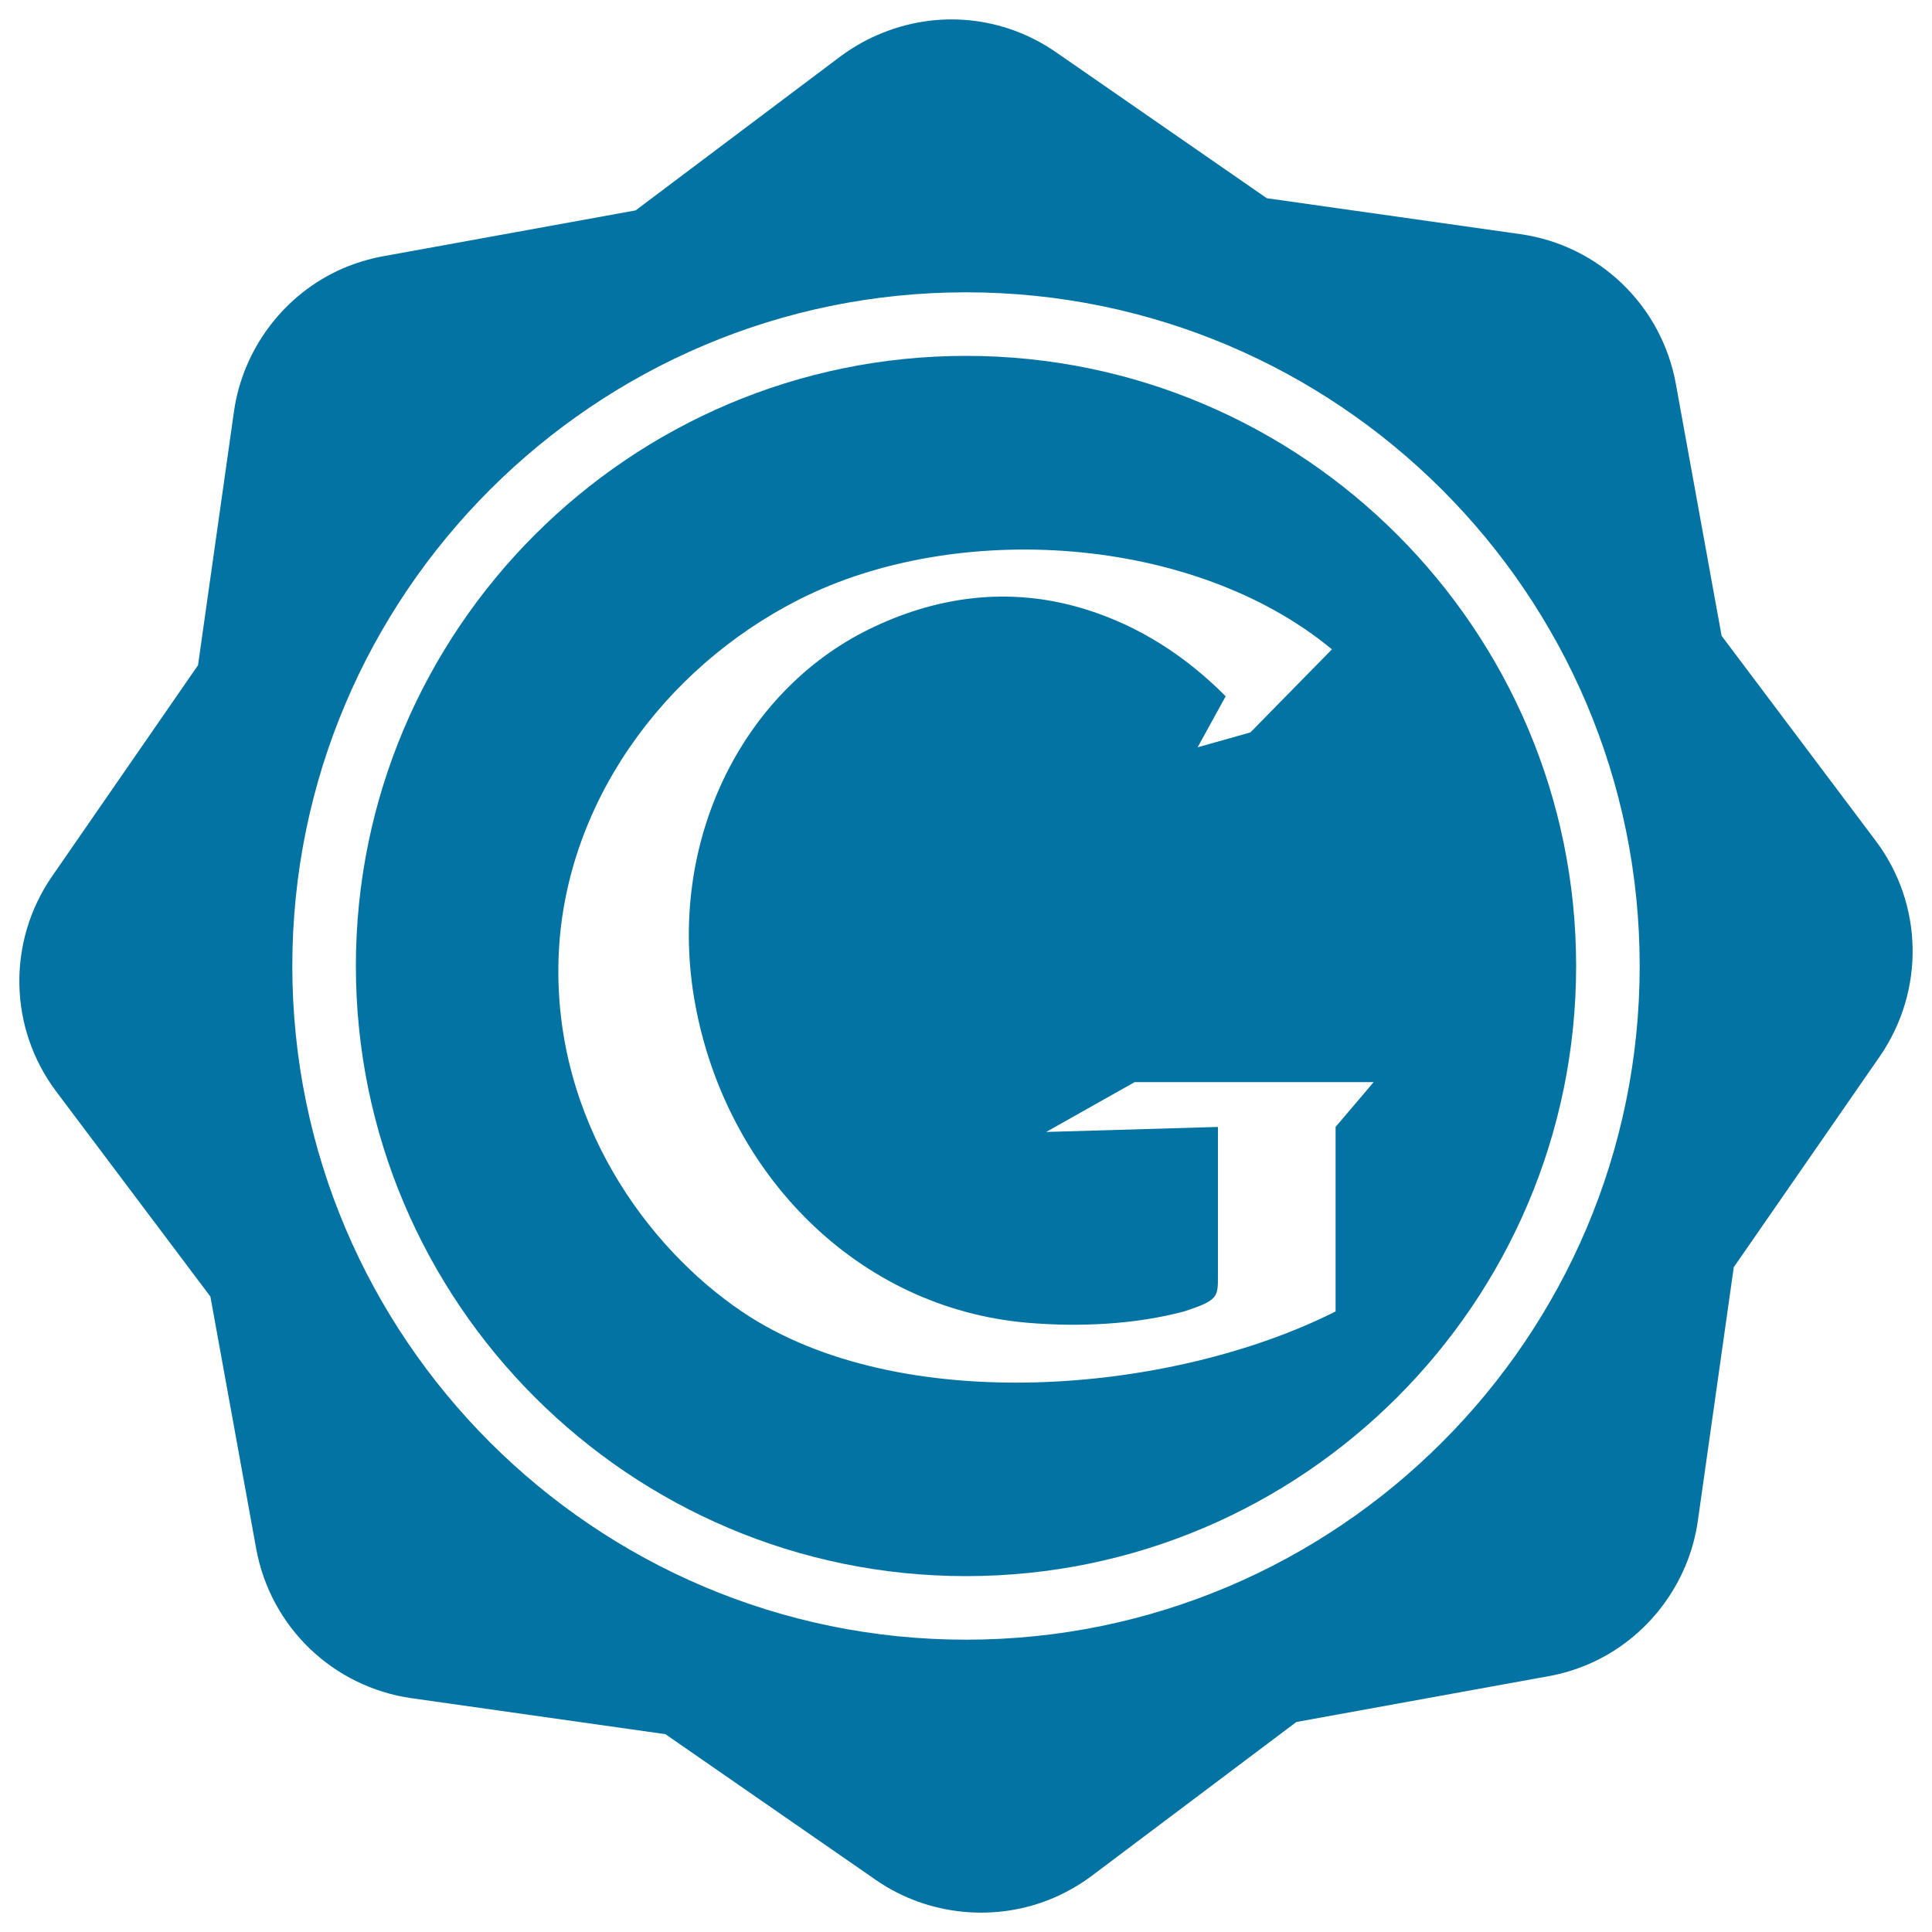 <svg xmlns="http://www.w3.org/2000/svg" viewBox="0 0 1000 1000" style="fill:#0273a2">
<title>Google Social Badge SVG icon</title>
<g><g><path d="M970.8,435.1l-79.7-106l-23.7-130.5c-7.4-40.5-39.7-71.6-80.4-77.4l-131.3-18.6l-109-75.5c-27.4-19-62-22.3-92.5-9C447.4,21,441,24.8,435,29.2l-106,79.7l-130.5,23.7c-7.3,1.3-14.4,3.5-21.2,6.4c-30.1,13.1-51.6,41.5-56.2,74l-18.6,131.3L27,453.5c-23.4,33.8-22.6,78.7,2.2,111.6l79.7,106l23.7,130.5c7.4,40.5,39.7,71.6,80.5,77.4l131.3,18.6l109,75.5c27,18.7,62.4,22.1,92.5,9c6.8-3,13.2-6.7,19.1-11.1l106-79.7l130.5-23.7c7.3-1.3,14.4-3.5,21.1-6.4c30.1-13.1,51.6-41.5,56.2-74l18.6-131.3l75.5-109C996.4,512.9,995.6,468,970.8,435.1z M500,848.7c-192.3,0-348.7-156.4-348.7-348.7c0-192.3,156.4-348.7,348.7-348.7c192.3,0,348.7,156.4,348.7,348.7C848.7,692.3,692.3,848.7,500,848.7z"/><path d="M500,184.2c-174.1,0-315.8,141.7-315.8,315.8c0,174.1,141.7,315.8,315.8,315.8c174.2,0,315.8-141.7,315.8-315.8C815.8,325.8,674.2,184.2,500,184.2z M691.3,583.3v87.5h0l0,8c-84.9,42.8-225.8,55-307.1,0.2c-49.2-33.2-97.7-99.2-95.1-182.7c2.5-79.3,53.9-150.3,124.7-186.1c81.3-41.1,204-33.4,275.6,25.9l-42.2,43l-27.3,7.7l14.5-26.4c-20.8-21-44.8-36.2-71.2-44.6c-42-13.5-80.9-6-113.2,9.8c-66.2,32.4-105.4,111-90.2,194c16,87.5,83.7,157.7,172.5,165.1c26.2,2.2,54.8,0.9,80.2-5.8c18.1-5.8,17.9-7.6,17.9-18.5v-77.1l-88.9,2.6l45.8-25.8H711L691.3,583.3z"/></g></g>
</svg>